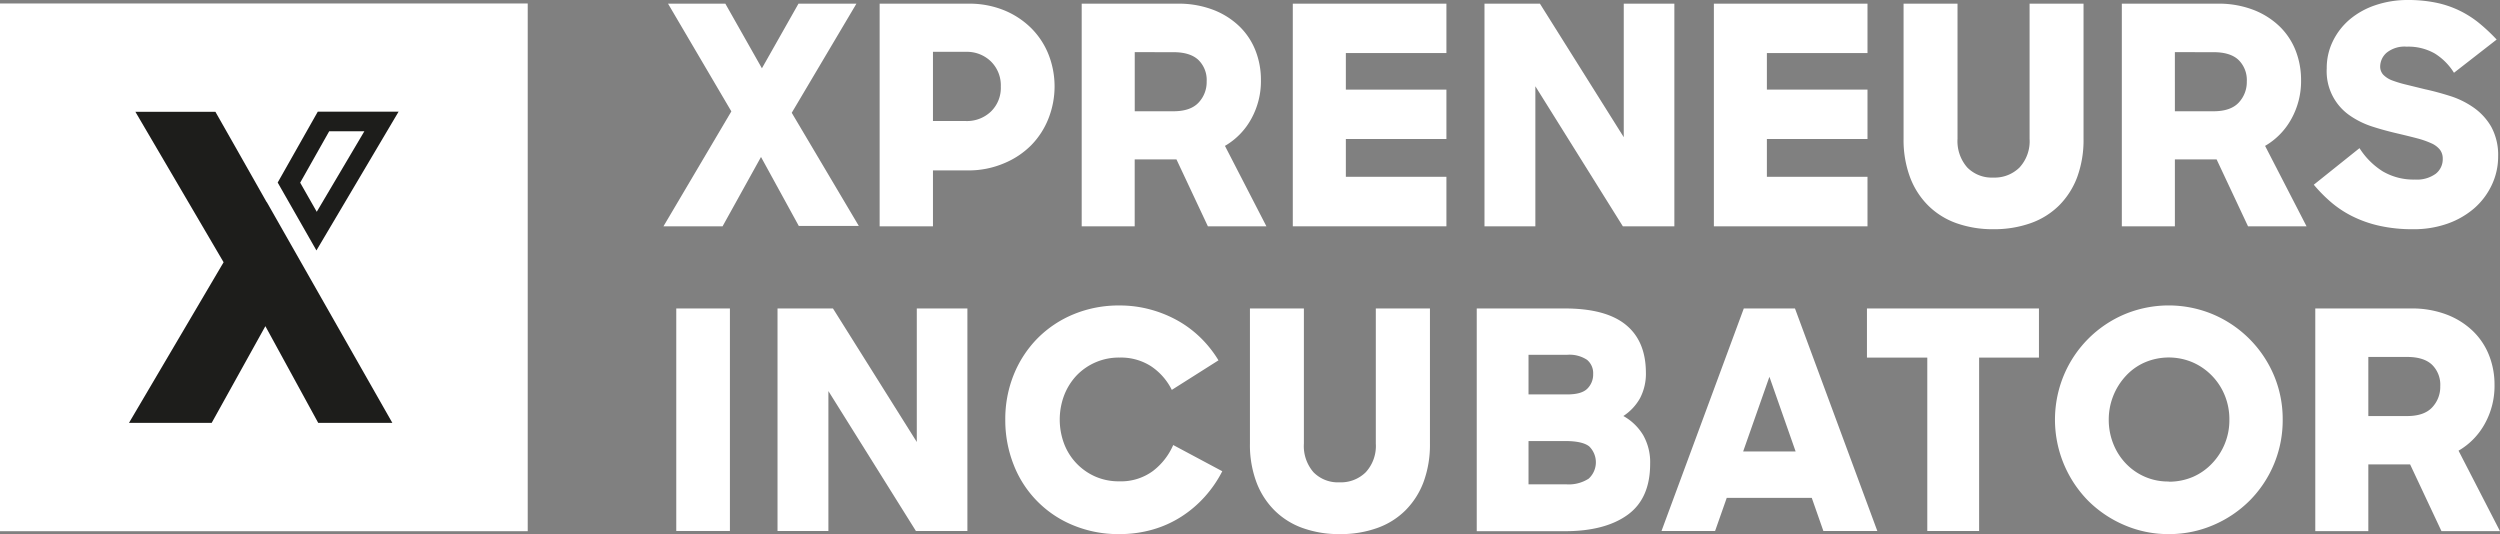<?xml version="1.0" encoding="UTF-8"?>
<svg xmlns="http://www.w3.org/2000/svg" viewBox="0 0 552.33 117.98">
  <rect x="0" y="0" width="552.33" height="117.98" fill="#808080" stroke="none"/>
  <defs>
    <style>.cls-1{fill:#fff;}.cls-2{fill:#1d1d1b;}</style>
  </defs>
  <title>Xpreneurs_Print_neg_white</title>
  <g id="Abstände">
    <path class="cls-1" d="M224.21,86.68,215.72,102H202.66l15-25.39L203.67,52.81h12.66l8.08,14.28,8.08-14.28h12.8L231,76.92l14.82,25H232.56Z" transform="translate(-56.08 -52)"></path>
    <path class="cls-1" d="M250.42,52.81h19.66a20.35,20.35,0,0,1,7.81,1.45,18.35,18.35,0,0,1,6,3.94A17.19,17.19,0,0,1,287.72,64a19.29,19.29,0,0,1,0,14.18,17.61,17.61,0,0,1-3.8,5.89,18.28,18.28,0,0,1-6,4A19.94,19.94,0,0,1,270,89.65H262.2V102H250.42ZM262.2,63.45V78.74h7.27A7.65,7.65,0,0,0,275,76.65a7.27,7.27,0,0,0,2.19-5.52A7.4,7.4,0,0,0,275,65.57a7.59,7.59,0,0,0-5.49-2.12Z" transform="translate(-56.08 -52)"></path>
    <path class="cls-1" d="M295.06,52.81h21.15a21.44,21.44,0,0,1,7.88,1.35,17.17,17.17,0,0,1,5.79,3.64,15.15,15.15,0,0,1,3.57,5.35,17.62,17.62,0,0,1,1.21,6.56,17.2,17.2,0,0,1-2.12,8.52,15.46,15.46,0,0,1-5.83,6L335.87,102H322.94L316,87.22h-9.23V102H295.06Zm11.72,10.71V76.58h8.55q3.78,0,5.56-1.92A6.58,6.58,0,0,0,322.67,70a6.17,6.17,0,0,0-1.82-4.75q-1.82-1.72-5.52-1.72Z" transform="translate(-56.08 -52)"></path>
    <path class="cls-1" d="M341.7,52.81h33.94V63.72H353.42V71.8h22.22V82.71H353.42v8.35h22.22V102H341.7Z" transform="translate(-56.08 -52)"></path>
    <path class="cls-1" d="M384.05,52.81H396.3l18.52,29.5V52.81H426V102H414.62L395.29,71.06V102H384.05Z" transform="translate(-56.08 -52)"></path>
    <path class="cls-1" d="M434.73,52.81h33.94V63.72H446.44V71.8h22.23V82.71H446.44v8.35h22.23V102H434.73Z" transform="translate(-56.08 -52)"></path>
    <path class="cls-1" d="M496.54,102.64a24,24,0,0,1-8.25-1.34,16.9,16.9,0,0,1-6.23-3.91,17.43,17.43,0,0,1-4-6.26,23.54,23.54,0,0,1-1.42-8.49V52.81h11.92V82.64A8.82,8.82,0,0,0,490.71,89a7.58,7.58,0,0,0,5.76,2.23A7.8,7.8,0,0,0,502.26,89a8.56,8.56,0,0,0,2.22-6.33V52.81H516.4V82.64A23.76,23.76,0,0,1,515,91.13a17.56,17.56,0,0,1-4,6.26,16.9,16.9,0,0,1-6.27,3.91A24.09,24.09,0,0,1,496.54,102.64Z" transform="translate(-56.08 -52)"></path>
    <path class="cls-1" d="M524.86,52.81H546a21.4,21.4,0,0,1,7.88,1.35,17.31,17.31,0,0,1,5.8,3.64,15.15,15.15,0,0,1,3.57,5.35,17.82,17.82,0,0,1,1.21,6.56,17.2,17.2,0,0,1-2.12,8.52,15.46,15.46,0,0,1-5.83,6L565.67,102H552.74L545.8,87.22h-9.22V102H524.86Zm11.72,10.71V76.58h8.55c2.51,0,4.37-.64,5.56-1.92A6.62,6.62,0,0,0,552.47,70a6.21,6.21,0,0,0-1.82-4.75q-1.81-1.72-5.52-1.72Z" transform="translate(-56.08 -52)"></path>
    <path class="cls-1" d="M589.22,102.64a33.12,33.12,0,0,1-7.37-.74,26.1,26.1,0,0,1-5.92-2.05,23.15,23.15,0,0,1-4.79-3.13,33.22,33.22,0,0,1-3.87-3.91l10.1-8.08a16.44,16.44,0,0,0,5.12,5.12,13.44,13.44,0,0,0,7.14,1.82,7.07,7.07,0,0,0,4.58-1.28,4.08,4.08,0,0,0,1.55-3.3,3.23,3.23,0,0,0-.61-2,5,5,0,0,0-1.88-1.42,19.82,19.82,0,0,0-3.17-1.11c-1.26-.33-2.76-.7-4.51-1.11s-3.62-.91-5.46-1.51a18.73,18.73,0,0,1-5-2.49,11.85,11.85,0,0,1-5-10.34,13.43,13.43,0,0,1,1.35-6,14.77,14.77,0,0,1,3.7-4.79,17.35,17.35,0,0,1,5.66-3.16A22.13,22.13,0,0,1,588.08,52a30.4,30.4,0,0,1,6.13.58,22.12,22.12,0,0,1,5.08,1.68A22.38,22.38,0,0,1,603.67,57a39.64,39.64,0,0,1,4,3.74l-9.43,7.34A13.14,13.14,0,0,0,594,63.82a11.75,11.75,0,0,0-6.2-1.51,6.29,6.29,0,0,0-4.44,1.34,4.09,4.09,0,0,0-1.42,3,2.62,2.62,0,0,0,.71,1.89,5.46,5.46,0,0,0,2,1.25,26.11,26.11,0,0,0,3.16.94l4.08,1c1.84.4,3.7.91,5.59,1.51a18.93,18.93,0,0,1,5.15,2.56A13.19,13.19,0,0,1,606.47,80,13,13,0,0,1,608,86.55,14.61,14.61,0,0,1,606.53,93a15.6,15.6,0,0,1-3.9,5.09,18.36,18.36,0,0,1-5.93,3.36A22.27,22.27,0,0,1,589.22,102.64Z" transform="translate(-56.08 -52)"></path>
    <path class="cls-1" d="M205.49,120.15h11.85v49.16H205.49Z" transform="translate(-56.08 -52)"></path>
    <path class="cls-1" d="M227.86,120.15h12.25l18.52,29.5v-29.5h11.18v49.16H258.43L239.1,138.4v30.91H227.86Z" transform="translate(-56.08 -52)"></path>
    <path class="cls-1" d="M303.36,170a26,26,0,0,1-10.3-2A23.68,23.68,0,0,1,280,154.6a26.75,26.75,0,0,1-1.82-9.87,26.14,26.14,0,0,1,1.89-10,24.53,24.53,0,0,1,5.25-8,24.22,24.22,0,0,1,8-5.32,26,26,0,0,1,10.07-1.92,25.61,25.61,0,0,1,6.8.88,26.44,26.44,0,0,1,6.06,2.45,24.14,24.14,0,0,1,5.12,3.84,25.28,25.28,0,0,1,3.91,4.95l-10.31,6.53a13.45,13.45,0,0,0-4.58-5.22,12.25,12.25,0,0,0-6.93-1.92,12.91,12.91,0,0,0-9.57,4,13.44,13.44,0,0,0-2.72,4.38,15.22,15.22,0,0,0,0,10.64,12.93,12.93,0,0,0,6.84,7.24,12.85,12.85,0,0,0,5.35,1.08,11.92,11.92,0,0,0,7.41-2.26,14.42,14.42,0,0,0,4.51-5.76l10.84,5.79a26.27,26.27,0,0,1-3.83,5.59,25.22,25.22,0,0,1-5.16,4.41,23.82,23.82,0,0,1-6.33,2.87A26.35,26.35,0,0,1,303.36,170Z" transform="translate(-56.08 -52)"></path>
    <path class="cls-1" d="M352.13,170a23.72,23.72,0,0,1-8.25-1.34,16.82,16.82,0,0,1-6.23-3.91,17.43,17.43,0,0,1-4-6.26,23.54,23.54,0,0,1-1.42-8.49V120.15h11.92V150a8.82,8.82,0,0,0,2.12,6.33,7.55,7.55,0,0,0,5.76,2.23,7.8,7.8,0,0,0,5.79-2.23,8.56,8.56,0,0,0,2.22-6.33V120.15H372V150a23.76,23.76,0,0,1-1.41,8.49,17.58,17.58,0,0,1-4,6.26,16.78,16.78,0,0,1-6.26,3.91A23.85,23.85,0,0,1,352.13,170Z" transform="translate(-56.08 -52)"></path>
    <path class="cls-1" d="M382.34,120.15H401.8q9,0,13.43,3.57t4.48,10.51A11.65,11.65,0,0,1,418.4,140a11.23,11.23,0,0,1-3.67,3.91,11.8,11.8,0,0,1,4.37,4.21,12.11,12.11,0,0,1,1.55,6.36q0,7.68-5,11.28t-13.84,3.6H382.34Zm11.44,10.24v8.75h8.56c2.11,0,3.59-.42,4.44-1.28a4.39,4.39,0,0,0,1.28-3.23,3.82,3.82,0,0,0-1.35-3.13,7,7,0,0,0-4.44-1.11Zm0,19.06V159h8.29a8.11,8.11,0,0,0,5-1.25,4.91,4.91,0,0,0,.1-7.14c-1-.78-2.76-1.17-5.32-1.17Z" transform="translate(-56.08 -52)"></path>
    <path class="cls-1" d="M441.34,120.15h11.31l18.19,49.16H458.92L456.36,162H437.57L435,169.31H423.16Zm-.14,31.59h11.59L447,135.24Z" transform="translate(-56.08 -52)"></path>
    <path class="cls-1" d="M481.88,131H468.55V120.15h38V131H493.33v38.32H481.88Z" transform="translate(-56.08 -52)"></path>
    <path class="cls-1" d="M535.23,170a24.49,24.49,0,0,1-9.83-2,25.48,25.48,0,0,1-8-5.39,25.56,25.56,0,0,1-5.35-27.71,25.17,25.17,0,0,1,13.33-13.43,25.3,25.3,0,0,1,19.67,0,25.35,25.35,0,0,1,13.4,13.43,24.82,24.82,0,0,1,1.95,9.83,25.12,25.12,0,0,1-7.31,17.88,25.48,25.48,0,0,1-8,5.39A24.66,24.66,0,0,1,535.23,170Zm0-11.58a13.36,13.36,0,0,0,5.36-1.07,12.88,12.88,0,0,0,4.24-3,13.81,13.81,0,0,0,2.79-4.34,13.66,13.66,0,0,0,1-5.29,13.91,13.91,0,0,0-1-5.32,13.48,13.48,0,0,0-7.1-7.34,13.47,13.47,0,0,0-10.57,0,12.46,12.46,0,0,0-4.21,3,14.17,14.17,0,0,0-3.77,9.69,14.21,14.21,0,0,0,1,5.29,13.39,13.39,0,0,0,2.76,4.34,12.81,12.81,0,0,0,9.53,4Z" transform="translate(-56.08 -52)"></path>
    <path class="cls-1" d="M567.6,120.15h21.15a21.44,21.44,0,0,1,7.88,1.35,17.17,17.17,0,0,1,5.79,3.64,15.15,15.15,0,0,1,3.57,5.35,17.62,17.62,0,0,1,1.21,6.56,17.2,17.2,0,0,1-2.12,8.52,15.46,15.46,0,0,1-5.83,6l9.16,17.78H595.48l-6.93-14.75h-9.23v14.75H567.6Zm11.72,10.71v13.06h8.55q3.78,0,5.56-1.92a6.58,6.58,0,0,0,1.78-4.67,6.17,6.17,0,0,0-1.82-4.75q-1.82-1.72-5.52-1.72Z" transform="translate(-56.08 -52)"></path>
    <rect class="cls-1" y="0.77" width="116.59" height="116.59"></rect>
    <polygon class="cls-2" points="58.93 44.63 58.91 44.66 52.13 32.69 47.59 24.7 29.91 24.7 49.4 57.94 28.5 93.42 46.77 93.42 58.63 72.06 70.3 93.42 86.68 93.42 58.93 44.63"></polygon>
    <path class="cls-2" d="M136.58,81,126.06,98.79l-3.66-6.43L128.81,81h7.77m7.59-4.33H126.29l-8.86,15.66,8.56,15,18.18-30.71Z" transform="translate(-56.08 -52)"></path>
  </g>
</svg>
